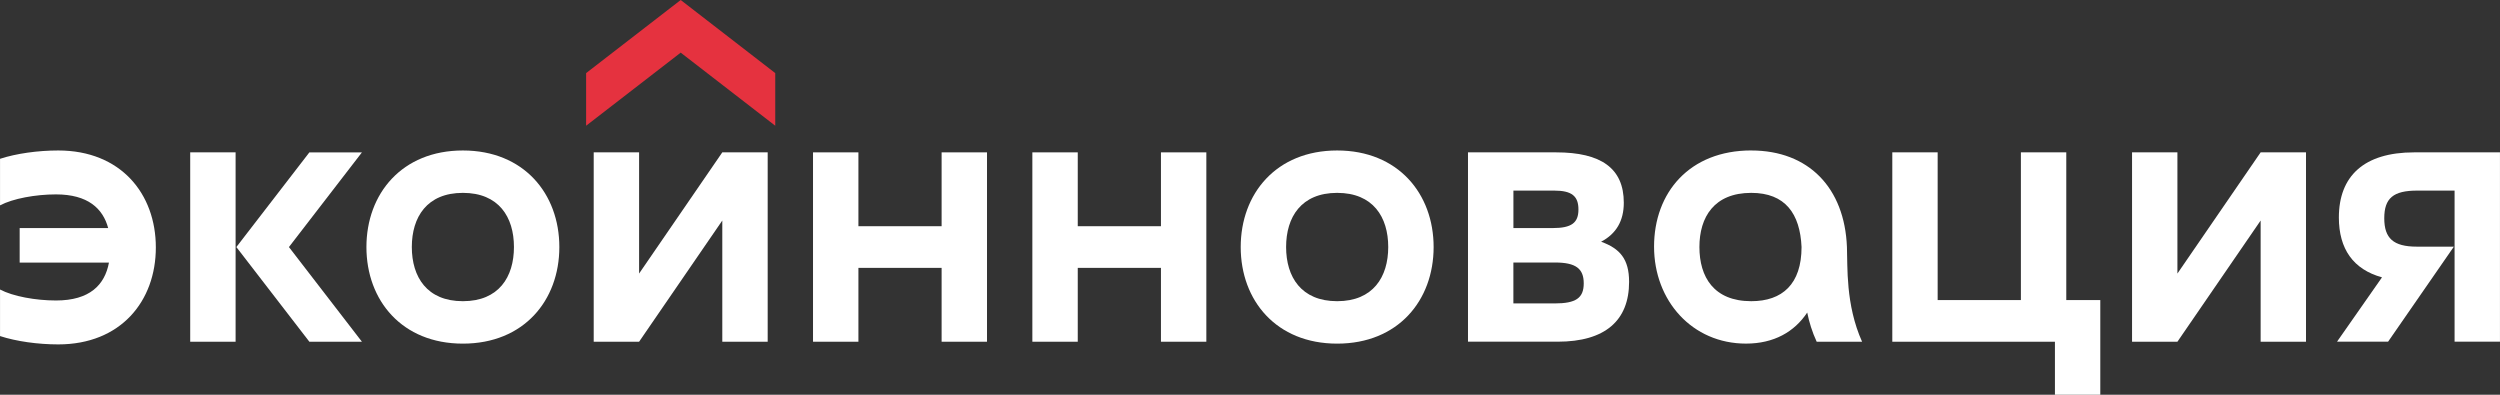 <?xml version="1.0" encoding="UTF-8"?> <svg xmlns="http://www.w3.org/2000/svg" width="342" height="54" viewBox="0 0 342 54" fill="none"><rect x="0" y="0" width="342" height="54" fill="#333333" stroke="none"/><g clip-path="url(#clip0_126_13)"><path d="M93.119 0L106.053 9.999V17.199L93.119 7.2L80.181 17.199V9.999L93.119 0Z" fill="#E5323F"></path><path d="M2.69 31.204H14.8C14.076 28.51 12.005 26.593 7.661 26.593C4.866 26.593 1.761 27.161 0.004 28.095V21.725C2.228 21 5.176 20.585 7.971 20.585C16.509 20.585 21.319 26.493 21.319 33.85C21.319 41.207 16.509 47.114 7.971 47.114C5.176 47.114 2.228 46.699 0.004 45.974V39.604C1.761 40.538 4.866 41.106 7.661 41.106C12.266 41.106 14.333 38.984 14.904 35.928H2.69V31.212V31.204Z" fill="white"></path><path d="M32.23 46.748H26.02V20.843H32.23V46.748ZM32.335 33.797L42.321 20.847H49.511L39.526 33.797L49.511 46.748H42.321L32.335 33.797Z" fill="white"></path><path d="M63.322 20.585C71.651 20.585 76.518 26.493 76.518 33.797C76.518 41.102 71.655 47.009 63.322 47.009C54.989 47.009 50.127 41.102 50.127 33.797C50.127 26.493 54.989 20.585 63.322 20.585ZM63.322 41.203C68.237 41.203 70.308 37.889 70.308 33.793C70.308 29.698 68.241 26.384 63.322 26.384C58.404 26.384 56.337 29.698 56.337 33.793C56.337 37.889 58.408 41.203 63.322 41.203Z" fill="white"></path><path d="M87.428 46.748H81.219V20.843H87.428V37.422L98.81 20.843H105.019V46.748H98.81V30.169L87.428 46.748Z" fill="white"></path><path d="M117.431 46.748H111.221V20.843H117.431V30.946H128.812V20.843H135.022V46.748H128.812V36.644H117.431V46.748Z" fill="white"></path><path d="M147.437 46.748H141.227V20.843H147.437V30.946H158.818V20.843H165.028V46.748H158.818V36.644H147.437V46.748Z" fill="white"></path><path d="M182.924 20.585C191.253 20.585 196.12 26.493 196.12 33.797C196.12 41.102 191.257 47.009 182.924 47.009C174.591 47.009 169.729 41.102 169.729 33.797C169.729 26.493 174.591 20.585 182.924 20.585ZM182.924 41.203C187.839 41.203 189.91 37.889 189.91 33.793C189.91 29.698 187.843 26.384 182.924 26.384C178.006 26.384 175.939 29.698 175.939 33.793C175.939 37.889 178.01 41.203 182.924 41.203Z" fill="white"></path><path d="M200.821 46.744V20.843H212.874C219.032 20.843 222.136 23.021 222.136 27.733C222.136 30.217 221.099 31.981 219.032 33.069C221.618 34.003 222.86 35.452 222.86 38.557C222.86 43.84 219.599 46.744 213.084 46.744H200.821ZM207.031 31.2H212.412C214.998 31.2 215.931 30.475 215.931 28.663C215.931 26.851 215.05 26.074 212.621 26.074H207.035V31.2H207.031ZM207.031 41.509H212.669C215.569 41.509 216.655 40.784 216.655 38.762C216.655 36.741 215.569 35.911 212.722 35.911H207.031V41.509Z" fill="white"></path><path d="M239.571 20.585C247.437 20.585 252.348 25.715 252.661 33.797C252.766 36.439 252.456 41.67 254.733 46.748H248.523C247.9 45.403 247.49 44.054 247.228 42.757C245.471 45.399 242.676 47.005 238.847 47.005C231.499 47.005 226.275 41.15 226.275 33.741C226.275 26.331 231.137 20.581 239.571 20.581M232.48 33.793C232.48 37.885 234.447 41.203 239.571 41.203C243.814 41.203 246.452 38.871 246.452 33.793C246.247 29.235 244.228 26.384 239.571 26.384C234.499 26.384 232.48 29.698 232.48 33.793Z" fill="white"></path><path d="M287.32 54H281.115V46.748H258.867V20.843H265.072V41.046H276.458V20.843H282.667V41.046H287.32V54Z" fill="white"></path><path d="M297.87 46.748H291.664V20.843H297.87V37.422L309.255 20.843H315.461V46.748H309.255V30.169L297.87 46.748Z" fill="white"></path><path d="M325.857 37.941C321.924 36.854 319.957 34.055 319.957 29.754C319.957 24.109 323.371 20.843 330.253 20.843H341.996V46.744H335.787V26.074H330.667C327.405 26.074 326.167 27.113 326.167 29.855C326.167 32.597 327.409 33.741 330.619 33.741H335.69L326.689 46.744H319.704L325.861 37.937L325.857 37.941Z" fill="white"></path></g><defs><clipPath id="clip0_126_13"><rect width="342" height="54" fill="white"></rect></clipPath></defs></svg> 